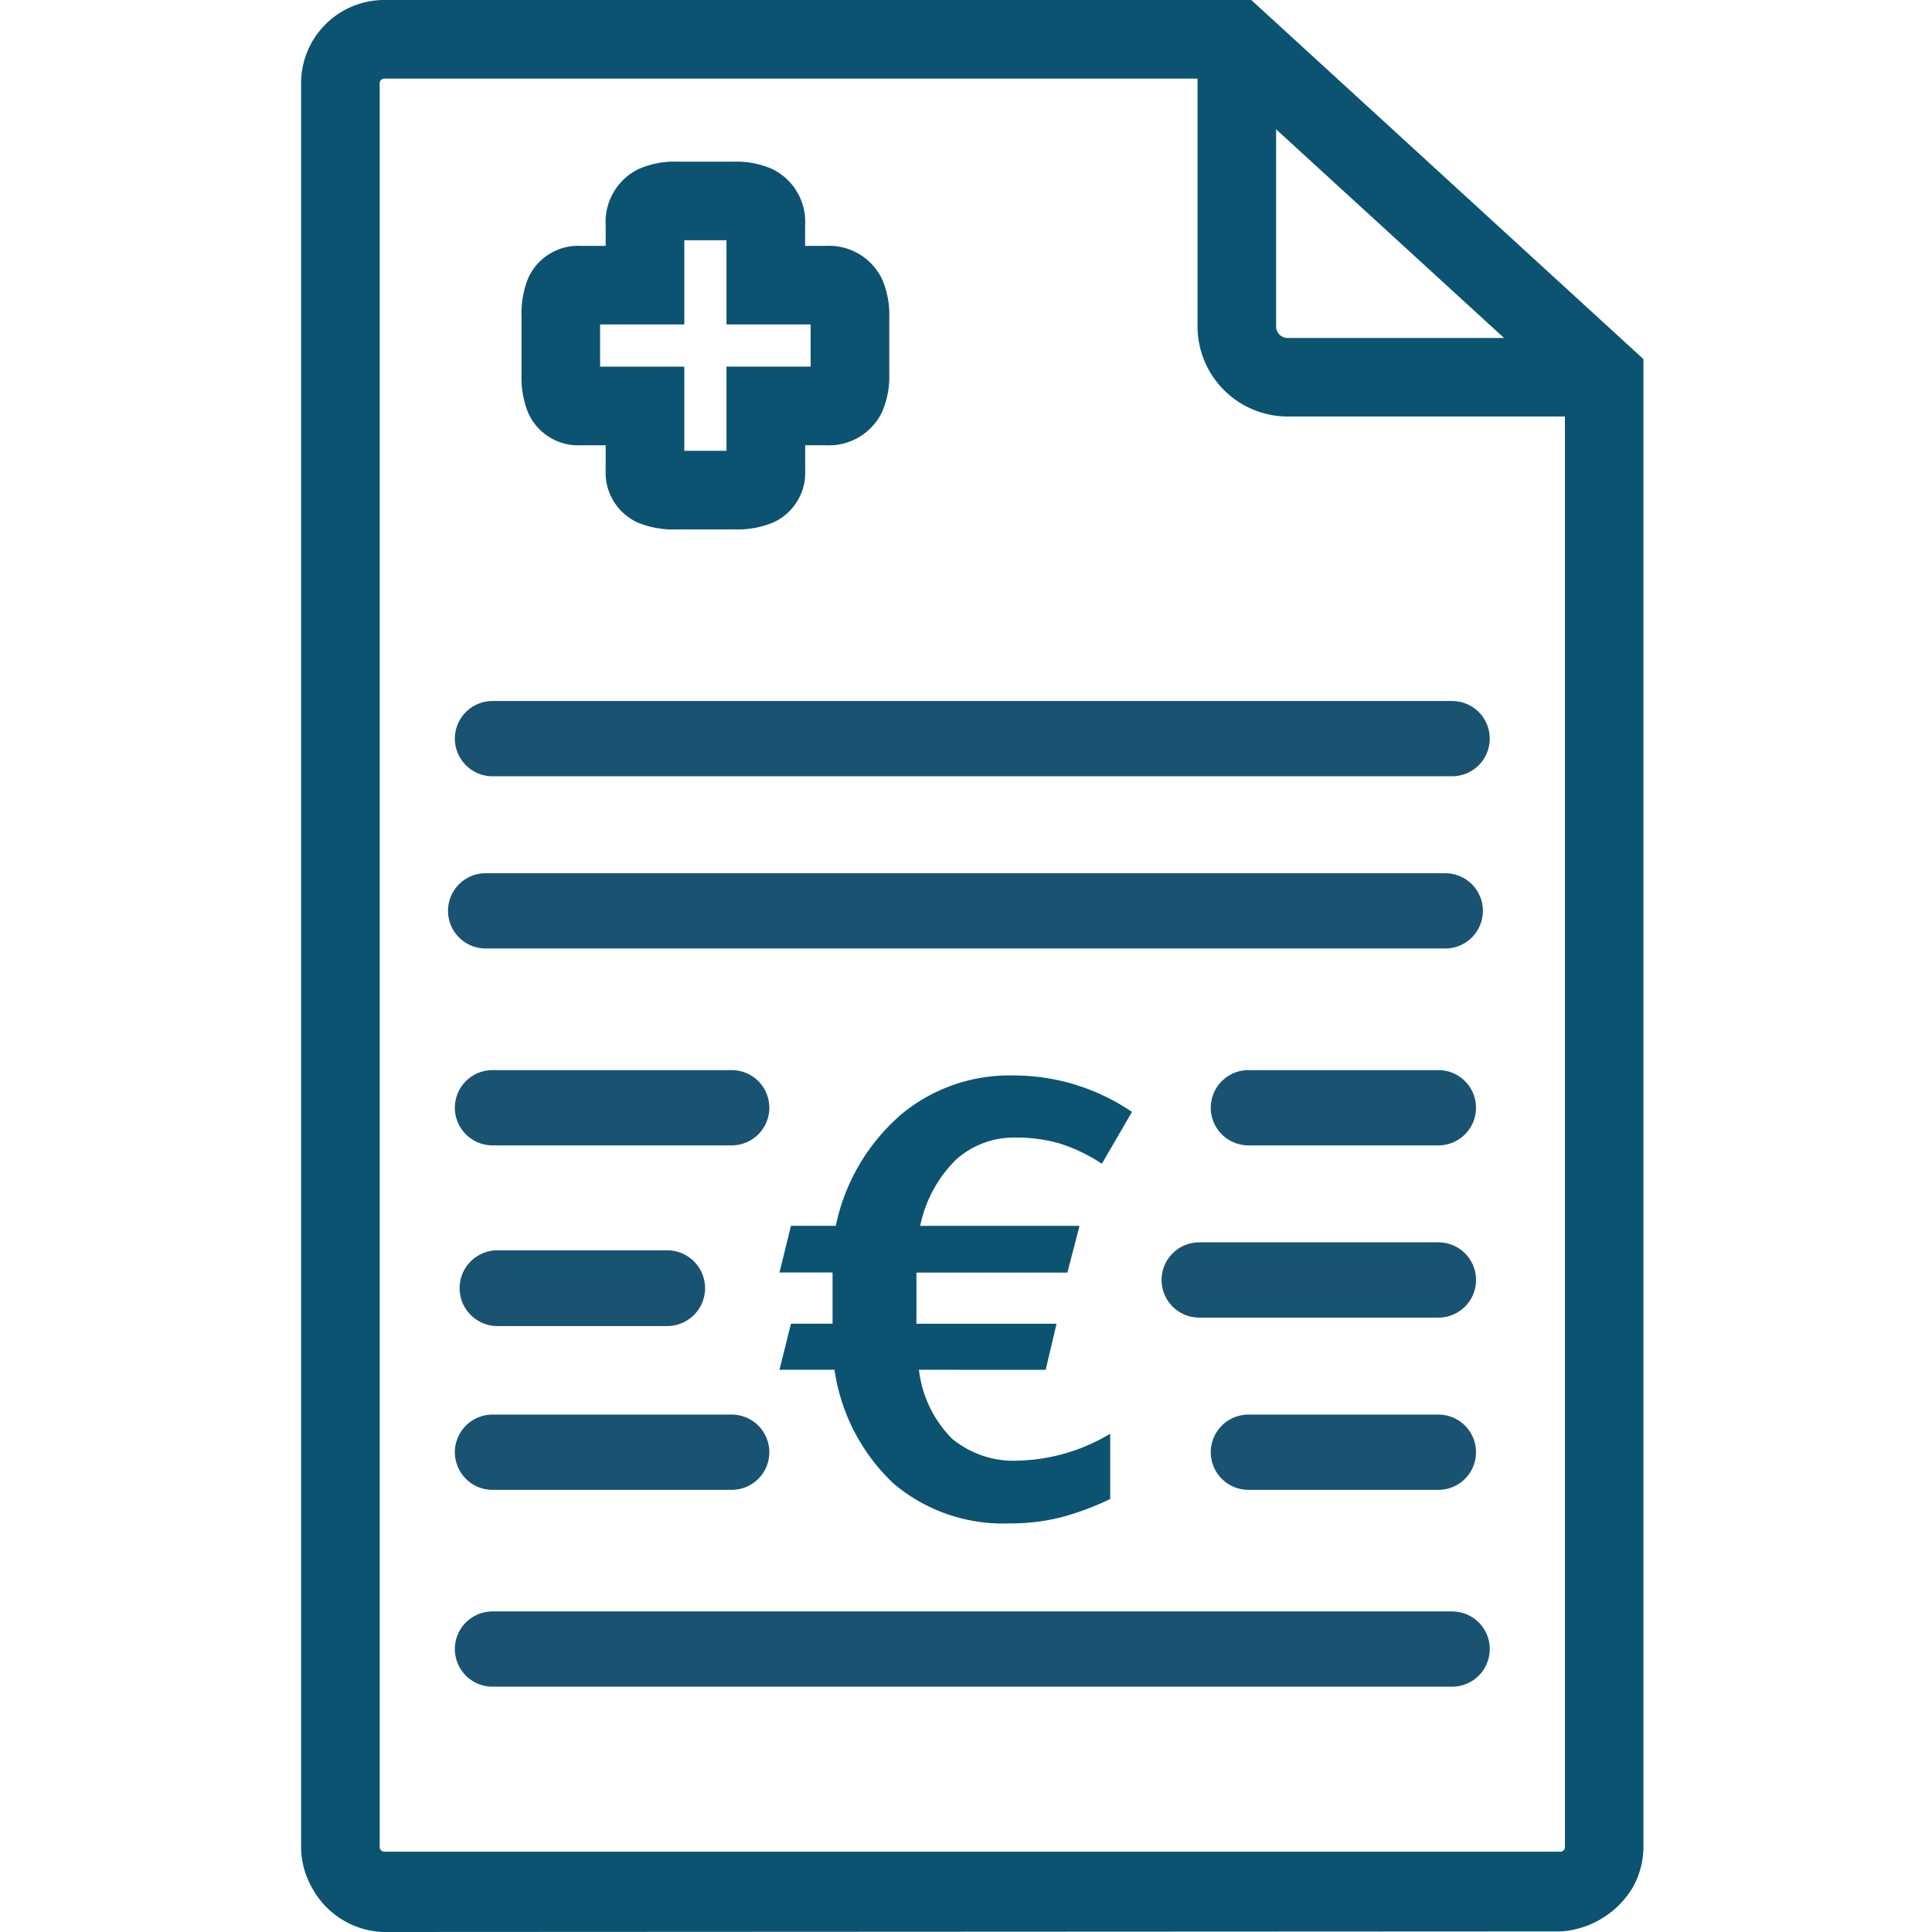 <svg xmlns="http://www.w3.org/2000/svg" xmlns:xlink="http://www.w3.org/1999/xlink" width="77" height="77" viewBox="0 0 77 77">
  <defs>
    <style>
      .cls-1 {
        fill: #fff;
      }

      .cls-2 {
        clip-path: url(#clip-path);
      }

      .cls-3 {
        fill: #0b5371;
      }

      .cls-4 {
        fill: none;
        stroke: #1a5371;
        stroke-linecap: round;
        stroke-width: 3px;
      }

      .cls-5 {
        fill: #1a5371;
      }
    </style>
    <clipPath id="clip-path">
      <rect id="Rechteck_276" data-name="Rechteck 276" class="cls-1" width="77" height="77" transform="translate(1877 8170)"/>
    </clipPath>
  </defs>
  <g id="icon_kostenschaetzung" class="cls-2" transform="translate(-1877 -8170)">
    <g id="icon_kostenschaetzung-2" data-name="icon_kostenschaetzung" transform="translate(0 0.519)">
      <g id="Gruppe_1112" data-name="Gruppe 1112" transform="translate(1889 8169.481)">
        <path id="Vereinigungsmenge_1" data-name="Vereinigungsmenge 1" class="cls-3" d="M.455,75.271A3.315,3.315,0,0,1,0,73.61V3.324A3.316,3.316,0,0,1,3.3,0H37.87L53.5,14.313v59.3a3.343,3.343,0,0,1-.457,1.665l-.02.032-.022.03a3.613,3.613,0,0,1-2.8,1.637L3.3,77A3.354,3.354,0,0,1,.455,75.271ZM3.133,3.316v70.3a.181.181,0,0,0,.177.183H50.193a.182.182,0,0,0,.177-.183V16.6H39.318a3.6,3.6,0,0,1-3.591-3.563V3.133H3.31A.181.181,0,0,0,3.133,3.316Zm35.726,9.708a.459.459,0,0,0,.457.446h8.628L38.859,5.153ZM14.984,21.1a3.742,3.742,0,0,1-1.538-.261,2.18,2.18,0,0,1-1.306-2.126v-.967h-.969a2.182,2.182,0,0,1-2.126-1.306A3.771,3.771,0,0,1,8.786,14.9V12.64A3.766,3.766,0,0,1,9.045,11.1,2.184,2.184,0,0,1,11.171,9.8h.969V8.984a2.34,2.34,0,0,1,1.318-2.25,3.533,3.533,0,0,1,1.529-.291h2.257a3.538,3.538,0,0,1,1.528.291,2.342,2.342,0,0,1,1.316,2.25V9.8h.81a2.344,2.344,0,0,1,2.253,1.318,3.528,3.528,0,0,1,.291,1.527V14.9a3.537,3.537,0,0,1-.291,1.528A2.346,2.346,0,0,1,20.9,17.745h-.81v.967a2.18,2.18,0,0,1-1.306,2.126,3.743,3.743,0,0,1-1.539.261Zm-3.067-6.487h3.356v3.353h1.681V14.611h3.354V12.93H16.954V9.575H15.273V12.93H11.917Z" transform="translate(0)"/>
      </g>
      <path id="Pfad_11827" data-name="Pfad 11827" class="cls-3" d="M6-6.081A4.654,4.654,0,0,0,7.313-3.34a3.846,3.846,0,0,0,2.664.88,7.483,7.483,0,0,0,3.646-1.071v2.6A10.933,10.933,0,0,1,11.661-.2a8.184,8.184,0,0,1-2.04.242A6.75,6.75,0,0,1,4.993-1.543,7.739,7.739,0,0,1,2.635-6.081H.442L.9-7.917H2.558v-2.04H.442L.9-11.818H2.686a8.027,8.027,0,0,1,2.575-4.411A6.728,6.728,0,0,1,9.723-17.81a8.381,8.381,0,0,1,4.768,1.453l-1.2,2.065a6.7,6.7,0,0,0-1.657-.8,6.085,6.085,0,0,0-1.785-.242,3.441,3.441,0,0,0-2.358.867,5.144,5.144,0,0,0-1.441,2.652H12.4l-.484,1.861H5.9v2.04h5.584l-.433,1.836Z" transform="translate(1907.624 8230.154)"/>
      <path id="Pfad_11835" data-name="Pfad 11835" class="cls-4" d="M0,0H38.246" transform="translate(1896.628 8198.919)"/>
      <path id="Pfad_11834" data-name="Pfad 11834" class="cls-4" d="M0,0H38.246" transform="translate(1896.355 8205.783)"/>
      <path id="Pfad_11833" data-name="Pfad 11833" class="cls-4" d="M0,0H9.534" transform="translate(1896.628 8213.63)"/>
      <path id="Pfad_11832" data-name="Pfad 11832" class="cls-4" d="M0,0H7.572" transform="translate(1926.755 8213.63)"/>
      <path id="Pfad_11831" data-name="Pfad 11831" class="cls-4" d="M0,0H9.534" transform="translate(1924.794 8220.494)"/>
      <path id="Pfad_11830" data-name="Pfad 11830" class="cls-4" d="M0,0H9.534" transform="translate(1896.628 8227.359)"/>
      <path id="Pfad_11829" data-name="Pfad 11829" class="cls-4" d="M0,0H7.572" transform="translate(1926.755 8227.359)"/>
      <path id="Pfad_11828" data-name="Pfad 11828" class="cls-4" d="M0,0H38.246" transform="translate(1896.628 8235.204)"/>
      <path id="Linie_105" data-name="Linie 105" class="cls-5" d="M6.773,1.519H.009a1.509,1.509,0,1,1,0-3.019H6.773a1.509,1.509,0,0,1,0,3.019Z" transform="translate(1896.818 8220.812)"/>
    </g>
  </g>
</svg>

